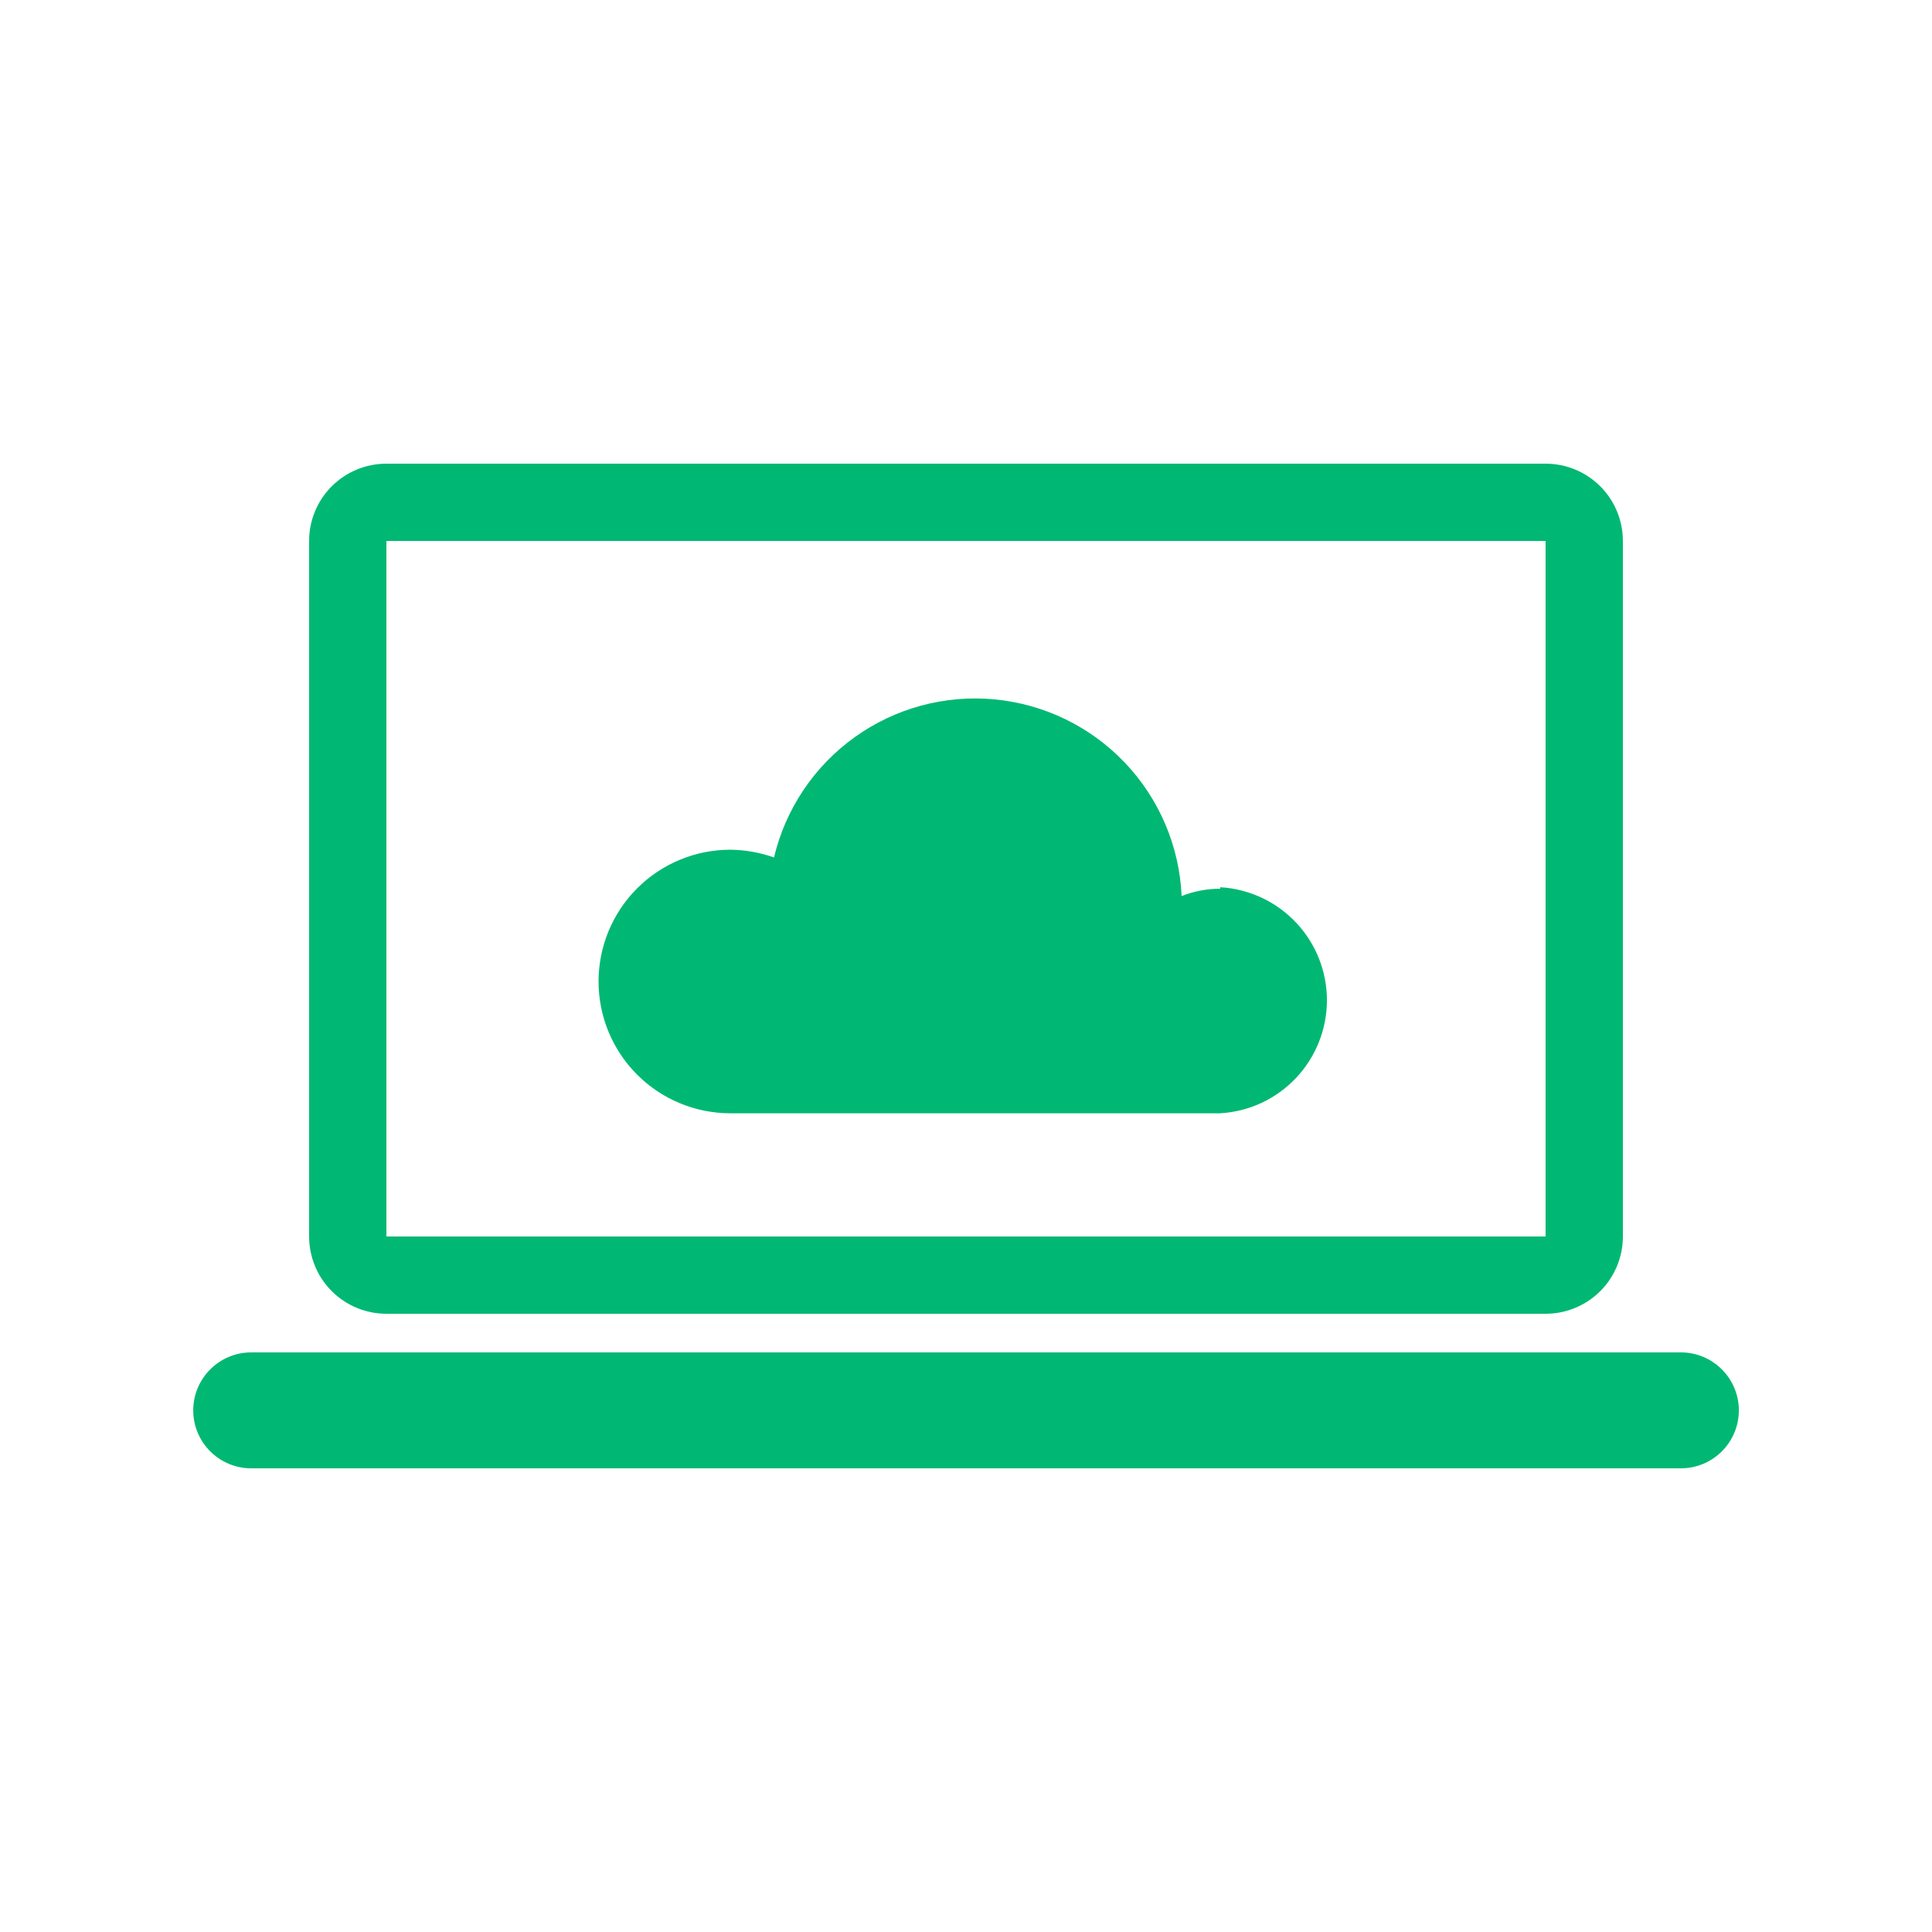 <svg fill="none" height="48" viewBox="0 0 48 48" width="48" xmlns="http://www.w3.org/2000/svg"><g fill="#00b873"><path d="m38.4 13.44v17.28h-28.8v-17.28zm0-1.92h-28.8c-.509 0-.998.202-1.358.562s-.562.848-.562 1.358v17.28c0 .509.202.998.562 1.358s.848.562 1.358.562h28.8c.509 0 .998-.202 1.358-.562.36-.36.562-.848.562-1.358v-17.28c0-.509-.202-.998-.562-1.358-.36-.36-.848-.562-1.358-.562z"/><path d="m41.761 33.6h-35.52c-.795 0-1.44.645-1.44 1.44s.645 1.44 1.44 1.44h35.52c.795 0 1.44-.645 1.44-1.44s-.645-1.44-1.44-1.44z"/><path d="m30.317 22.08c-.329-0-.654.062-.96.182-.055-1.238-.555-2.414-1.409-3.312-.854-.898-2.004-1.457-3.237-1.574-1.234-.117-2.468.216-3.475.938s-1.72 1.783-2.006 2.989c-.349-.123-.715-.188-1.085-.192-.868 0-1.701.345-2.315.959s-.959 1.447-.959 2.315.345 1.701.959 2.315c.614.614 1.447.959 2.315.959h12.173c.716-.042 1.39-.356 1.882-.878.492-.522.767-1.212.767-1.93 0-.718-.274-1.408-.767-1.93-.492-.522-1.166-.836-1.882-.878z"/></g></svg>